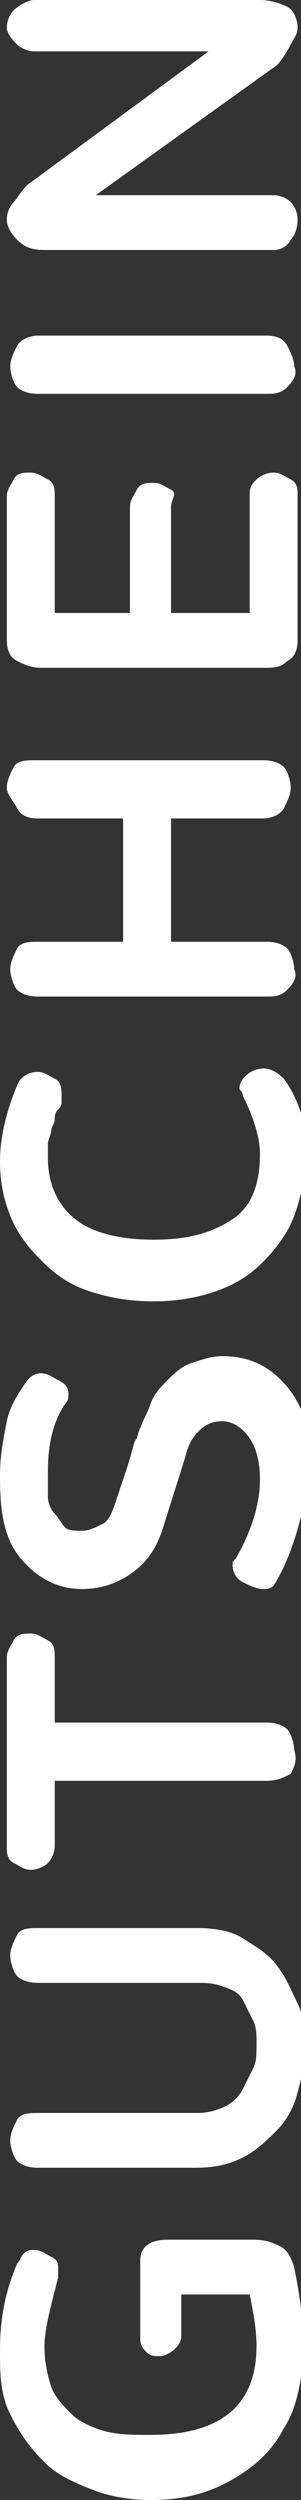 <?xml version="1.0" encoding="utf-8"?>
<!-- Generator: Adobe Illustrator 24.2.1, SVG Export Plug-In . SVG Version: 6.00 Build 0)  -->
<svg version="1.1" id="Ebene_1" xmlns="http://www.w3.org/2000/svg" xmlns:xlink="http://www.w3.org/1999/xlink" x="0px" y="0px"
	 viewBox="0 0 8.8 73" style="enable-background:new 0 0 8.8 73;" xml:space="preserve">
<rect x="0" y="0" width="8.8" height="73" fill="#333333" stroke="none"/>
<style type="text/css">
	.st0{fill:#FFFFFF;}
</style>
<g>
	<path class="st0" d="M8.3,70.9c-0.3,0.6-0.8,1.1-1.5,1.5S5.4,73,4.4,73c-0.6,0-1.2-0.1-1.7-0.3s-1-0.4-1.4-0.8s-0.7-0.8-1-1.4
		S0,69.3,0,68.6c0-1,0.2-1.8,0.5-2.5c0.1-0.1,0.1-0.2,0.2-0.3s0.2-0.1,0.3-0.1c0.2,0,0.3,0.1,0.5,0.2s0.2,0.2,0.2,0.4
		c0,0.1,0,0.1,0,0.2c-0.2,0.8-0.4,1.5-0.4,2c0,0.5,0.1,0.9,0.2,1.2s0.4,0.6,0.6,0.8s0.6,0.4,1,0.5s0.8,0.1,1.3,0.1
		c2.1,0,3.1-0.9,3.1-2.6c0-0.5-0.1-1-0.2-1.5h-2v1.2c0,0.2-0.1,0.3-0.2,0.4s-0.3,0.2-0.4,0.2c-0.2,0-0.3,0-0.4-0.1s-0.2-0.2-0.2-0.4
		V66c0-0.4,0.3-0.6,0.8-0.6h2.5c0.4,0,0.6,0.1,0.8,0.2s0.3,0.3,0.4,0.6c0.2,1,0.3,1.9,0.3,2.5C8.8,69.5,8.7,70.3,8.3,70.9z"/>
	<path class="st0" d="M8.7,61.1c-0.1,0.4-0.3,0.8-0.6,1.1s-0.6,0.6-1,0.8s-0.8,0.3-1.4,0.3H1.1c-0.3,0-0.5-0.1-0.6-0.2
		s-0.2-0.4-0.2-0.6s0.1-0.4,0.2-0.6s0.4-0.2,0.6-0.2h4.7c0.3,0,0.6-0.1,0.8-0.2S7,61.2,7.1,61s0.2-0.4,0.3-0.6s0.1-0.4,0.1-0.7
		s0-0.5-0.1-0.7s-0.2-0.4-0.3-0.6s-0.3-0.3-0.6-0.4S6,57.9,5.7,57.9H1.1c-0.3,0-0.5-0.1-0.6-0.2s-0.2-0.4-0.2-0.6
		c0-0.2,0.1-0.4,0.2-0.6s0.4-0.2,0.6-0.2h4.7c0.5,0,1,0.1,1.3,0.3s0.7,0.4,1,0.8s0.4,0.7,0.6,1.1s0.2,0.9,0.2,1.4S8.8,60.7,8.7,61.1
		z"/>
	<path class="st0" d="M8.5,51.8C8.3,51.9,8.1,52,7.8,52H1.6v1.9c0,0.2-0.1,0.4-0.2,0.5s-0.3,0.2-0.5,0.2s-0.3-0.1-0.5-0.2
		s-0.2-0.3-0.2-0.5v-5.5c0-0.2,0.1-0.3,0.2-0.5s0.3-0.2,0.5-0.2c0.2,0,0.3,0.1,0.5,0.2s0.2,0.3,0.2,0.5v1.9h6.2
		c0.3,0,0.5,0.1,0.6,0.2s0.2,0.4,0.2,0.6C8.7,51.4,8.6,51.6,8.5,51.8z"/>
	<path class="st0" d="M8,46.3c-0.1,0.1-0.2,0.1-0.3,0.1c-0.2,0-0.4-0.1-0.6-0.2s-0.3-0.3-0.3-0.5c0-0.1,0-0.1,0.1-0.2
		c0.4-0.7,0.7-1.5,0.7-2.3c0-0.5-0.1-0.9-0.3-1.2s-0.5-0.5-0.8-0.5c-0.3,0-0.5,0.1-0.7,0.3s-0.3,0.4-0.4,0.8l-0.6,1.9
		c-0.2,0.7-0.5,1.1-0.9,1.4S3,46.4,2.4,46.4c-0.7,0-1.3-0.3-1.8-0.9S0,44.1,0,43.1c0-0.6,0.1-1.1,0.2-1.6s0.4-0.9,0.6-1.2
		c0.1-0.1,0.2-0.2,0.4-0.2c0.2,0,0.3,0.1,0.5,0.2S2,40.5,2,40.7c0,0.1,0,0.2-0.1,0.3c-0.4,0.6-0.5,1.3-0.5,2c0,0.2,0,0.5,0,0.7
		s0.1,0.4,0.2,0.5s0.2,0.3,0.3,0.4s0.3,0.1,0.5,0.1c0.2,0,0.4-0.1,0.6-0.2s0.3-0.4,0.4-0.7c0,0,0.1-0.3,0.3-0.9s0.2-0.8,0.3-0.9
		c0.1-0.4,0.3-0.7,0.4-1s0.3-0.5,0.5-0.7s0.4-0.4,0.7-0.5s0.6-0.2,0.9-0.2c0.8,0,1.4,0.3,1.9,0.9s0.7,1.4,0.7,2.4
		C8.8,44.5,8.5,45.5,8,46.3z"/>
	<path class="st0" d="M8.3,36.1c-0.4,0.6-0.9,1.1-1.5,1.4s-1.4,0.5-2.3,0.5c-0.7,0-1.3-0.1-1.9-0.3s-1-0.5-1.4-0.9s-0.7-0.8-0.9-1.3
		S0,34.5,0,33.9c0-0.7,0.2-1.5,0.5-2.2c0.1-0.3,0.4-0.4,0.6-0.4c0.2,0,0.3,0.1,0.5,0.2s0.2,0.3,0.2,0.5c0,0.1,0,0.1,0,0.2
		c0,0,0,0.1-0.1,0.2s-0.1,0.2-0.1,0.3S1.5,32.9,1.5,33s-0.1,0.3-0.1,0.4s0,0.3,0,0.4c0,0.8,0.3,1.4,0.8,1.8s1.3,0.6,2.3,0.6
		c1,0,1.7-0.2,2.3-0.6s0.8-1.1,0.8-1.9c0-0.5-0.2-1.1-0.5-1.7c0-0.1-0.1-0.2-0.1-0.2c0-0.2,0.1-0.3,0.2-0.4s0.3-0.2,0.5-0.2
		c0.2,0,0.4,0.1,0.6,0.3c0.5,0.7,0.7,1.5,0.7,2.5C8.8,34.8,8.7,35.5,8.3,36.1z"/>
	<path class="st0" d="M8.4,28.9c-0.2,0.2-0.4,0.2-0.6,0.2H1.1c-0.3,0-0.5-0.1-0.6-0.2s-0.2-0.4-0.2-0.6c0-0.2,0.1-0.4,0.2-0.6
		s0.4-0.2,0.6-0.2h2.5v-3.6H1.1c-0.3,0-0.5-0.1-0.6-0.3S0.2,23.2,0.2,23c0-0.2,0.1-0.4,0.2-0.6s0.4-0.2,0.6-0.2h6.7
		c0.3,0,0.5,0.1,0.6,0.2s0.2,0.4,0.2,0.6c0,0.2-0.1,0.4-0.2,0.6s-0.4,0.3-0.6,0.3H5v3.6h2.8c0.3,0,0.5,0.1,0.6,0.2s0.2,0.4,0.2,0.6
		C8.7,28.5,8.6,28.7,8.4,28.9z"/>
	<path class="st0" d="M8.4,19.3c-0.2,0.2-0.4,0.2-0.7,0.2H1.2c-0.3,0-0.5-0.1-0.7-0.2S0.2,19,0.2,18.7v-4.2c0-0.2,0.1-0.3,0.2-0.5
		s0.3-0.2,0.5-0.2s0.3,0.1,0.5,0.2s0.2,0.3,0.2,0.5v3.4h2.2v-3.1c0-0.2,0.1-0.3,0.2-0.5s0.3-0.2,0.5-0.2s0.3,0.1,0.5,0.2
		S5,14.6,5,14.8v3.1h2.3v-3.5c0-0.2,0.1-0.3,0.2-0.4s0.3-0.2,0.5-0.2s0.3,0.1,0.5,0.2s0.2,0.3,0.2,0.4v4.3C8.7,19,8.6,19.2,8.4,19.3
		z"/>
	<path class="st0" d="M8.4,11.3c-0.2,0.2-0.4,0.2-0.6,0.2H1.1c-0.3,0-0.5-0.1-0.6-0.2s-0.2-0.4-0.2-0.6s0.1-0.4,0.2-0.6
		s0.4-0.3,0.6-0.3h6.7c0.3,0,0.5,0.1,0.6,0.3s0.2,0.4,0.2,0.6C8.7,10.9,8.6,11.1,8.4,11.3z"/>
	<path class="st0" d="M8.5,7C8.4,7.2,8.2,7.3,8,7.3H1.3C0.9,7.3,0.7,7.2,0.5,7S0.2,6.6,0.2,6.4c0-0.2,0.1-0.4,0.2-0.5
		s0.2-0.3,0.4-0.5l5.3-3.9H1c-0.2,0-0.4-0.1-0.5-0.2S0.2,1,0.2,0.8c0-0.2,0.1-0.4,0.2-0.5S0.8,0,1,0h6.6c0.3,0,0.6,0.1,0.8,0.2
		s0.3,0.4,0.3,0.6c0,0.2-0.1,0.3-0.2,0.5S8.2,1.8,8.1,1.9L2.8,5.7H8c0.2,0,0.4,0.1,0.5,0.2s0.2,0.3,0.2,0.5C8.7,6.7,8.6,6.9,8.5,7z"
		/>
</g>
</svg>
